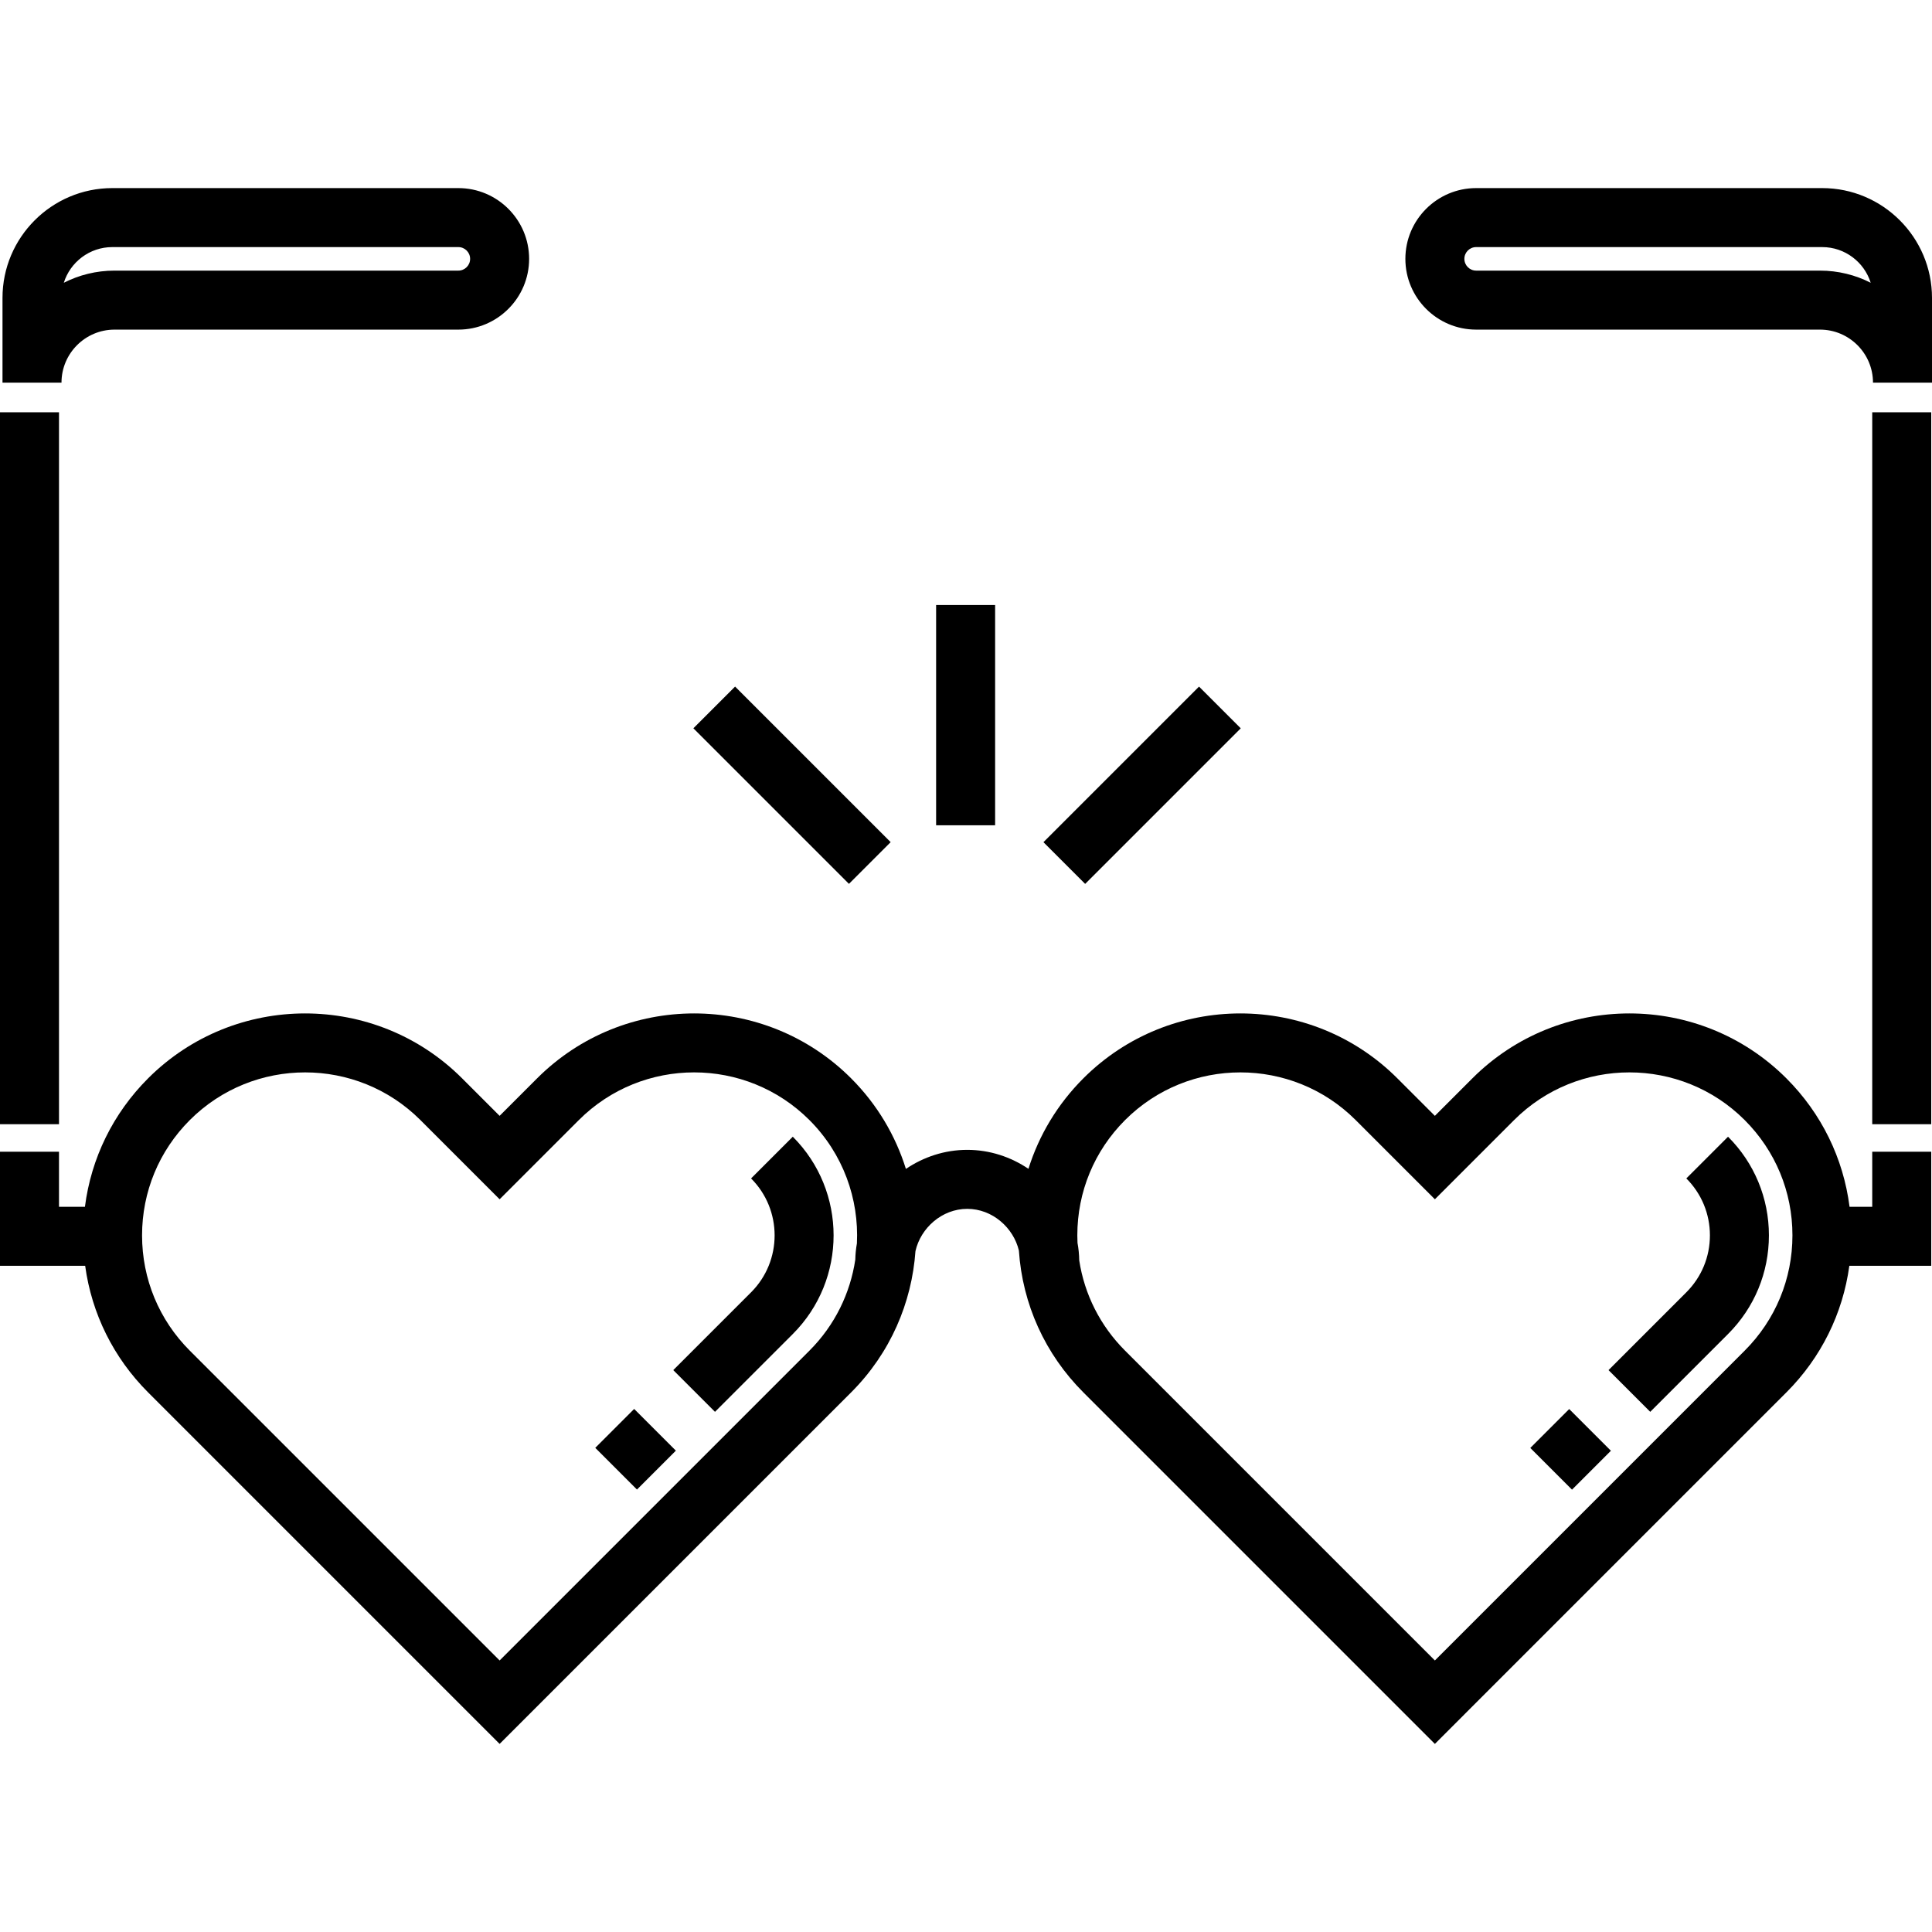 <?xml version="1.0" encoding="iso-8859-1"?>
<!-- Uploaded to: SVG Repo, www.svgrepo.com, Generator: SVG Repo Mixer Tools -->
<svg fill="#000000" version="1.1" id="Layer_1" xmlns="http://www.w3.org/2000/svg" xmlns:xlink="http://www.w3.org/1999/xlink" 
	 viewBox="0 0 512 512" xml:space="preserve">
<g>
	<g>
		<path d="M457.949,301.24l-11.055,11.054c4.031,4.031,6.251,9.391,6.251,15.091c0,5.701-2.22,11.059-6.251,15.09l-20.618,20.619
			l11.055,11.056l20.618-20.619c6.984-6.984,10.831-16.269,10.831-26.146C468.78,317.509,464.933,308.224,457.949,301.24z"/>
	</g>
</g>
<g>
	<g>
		
			<rect x="409.023" y="376.276" transform="matrix(0.707 -0.707 0.707 0.707 -149.66 406.874)" width="14.579" height="15.635"/>
	</g>
</g>
<g>
	<g>
		<path d="M210.098,301.239l-11.055,11.056c8.32,8.321,8.32,21.86,0,30.181l-20.619,20.619l11.055,11.056l20.619-20.619
			C224.516,339.115,224.516,315.657,210.098,301.239z"/>
	</g>
</g>
<g>
	<g>
		
			<rect x="161.201" y="376.27" transform="matrix(0.707 -0.707 0.707 0.707 -222.241 231.638)" width="14.579" height="15.635"/>
	</g>
</g>
<g>
	<g>
		<rect y="109.259" width="15.635" height="188.667"/>
	</g>
</g>
<g>
	<g>
		<path d="M121.471,49.847H29.765c-16.047,0-29.102,13.055-29.102,29.102v22.455h15.635c-0.001-7.748,6.303-14.052,14.051-14.052
			h91.122c10.34,0,18.752-8.412,18.752-18.752S131.811,49.847,121.471,49.847z M121.47,71.716H30.349
			c-4.834,0-9.403,1.162-13.441,3.221c1.711-5.472,6.826-9.454,12.855-9.454h91.707c1.719,0,3.117,1.398,3.117,3.117
			C124.587,70.318,123.189,71.716,121.47,71.716z"/>
	</g>
</g>
<g>
	<g>
		<path d="M496.162,305.223v14.593h-6.01c-1.641-12.849-7.43-24.732-16.739-34.041c-22.942-22.943-60.275-22.943-83.221,0
			l-9.936,9.936l-9.936-9.936c-22.944-22.944-60.276-22.944-83.221,0c-6.821,6.82-11.752,15.025-14.55,23.974
			c-4.667-3.145-10.237-5.027-16.219-5.027c-5.998,0-11.581,1.892-16.255,5.051c-2.74-8.784-7.57-17.052-14.515-23.998
			c-22.942-22.943-60.276-22.943-83.221,0l-9.936,9.936l-9.936-9.936c-22.944-22.944-60.276-22.944-83.221,0
			c-9.309,9.309-15.099,21.192-16.739,34.041h-6.873v-14.593H0v30.228h22.57c1.725,12.659,7.488,24.355,16.678,33.544l93.157,93.158
			l93.157-93.158c10.413-10.413,16.084-23.79,17.045-37.44c1.375-6.111,7.003-11.197,13.725-11.197
			c6.665,0,12.25,5.002,13.684,11.044c0.952,14.205,6.923,27.433,17.085,37.594l93.157,93.158l93.157-93.158
			c9.189-9.189,14.953-20.885,16.678-33.544h21.707v-30.228H496.162z M227.09,329.508c-0.253,1.415-0.398,2.856-0.429,4.311
			c-1.321,8.834-5.368,17.334-12.154,24.121l-82.101,82.101L50.304,357.94c-8.162-8.162-12.656-19.013-12.656-30.555
			c0-11.542,4.495-22.393,12.656-30.555c8.424-8.424,19.488-12.635,30.555-12.635c11.064,0,22.131,4.213,30.555,12.635
			l20.992,20.992l20.992-20.992c16.848-16.849,44.262-16.848,61.109,0C223.469,305.793,227.662,317.746,227.09,329.508z
			 M462.358,357.94l-82.1,82.101l-82.101-82.101c-6.575-6.575-10.766-14.897-12.148-23.918c-0.022-1.572-0.18-3.125-0.46-4.65
			c-0.029-0.66-0.048-1.322-0.048-1.987c0-11.542,4.496-22.393,12.656-30.555c8.425-8.424,19.488-12.635,30.555-12.635
			c11.064,0,22.131,4.213,30.555,12.635l20.992,20.992l20.991-20.992c16.849-16.848,44.262-16.848,61.109,0
			c8.162,8.162,12.656,19.013,12.656,30.555C475.013,338.927,470.518,349.778,462.358,357.94z"/>
	</g>
</g>
<g>
	<g>
		<rect x="496.162" y="109.259" width="15.635" height="188.667"/>
	</g>
</g>
<g>
	<g>
		<path d="M482.898,49.847h-91.707c-10.34,0-18.752,8.412-18.752,18.752s8.412,18.752,18.752,18.752h91.122
			c7.748,0,14.051,6.303,14.051,14.052H512V78.949C512,62.902,498.946,49.847,482.898,49.847z M482.314,71.716h-91.122
			c-1.719,0-3.117-1.398-3.117-3.117c0-1.719,1.398-3.117,3.117-3.117h91.707c6.029,0,11.145,3.982,12.855,9.454
			C491.717,72.878,487.148,71.716,482.314,71.716z"/>
	</g>
</g>
<g>
	<g>
		<rect x="248.081" y="160.335" width="15.635" height="58.372"/>
	</g>
</g>
<g>
	<g>
		
			<rect x="202.121" y="178.931" transform="matrix(0.707 -0.707 0.707 0.707 -85.652 209.397)" width="15.635" height="58.317"/>
	</g>
</g>
<g>
	<g>
		
			<rect x="273.561" y="200.272" transform="matrix(0.707 -0.707 0.707 0.707 -58.477 275.003)" width="58.317" height="15.635"/>
	</g>
</g>
</svg>